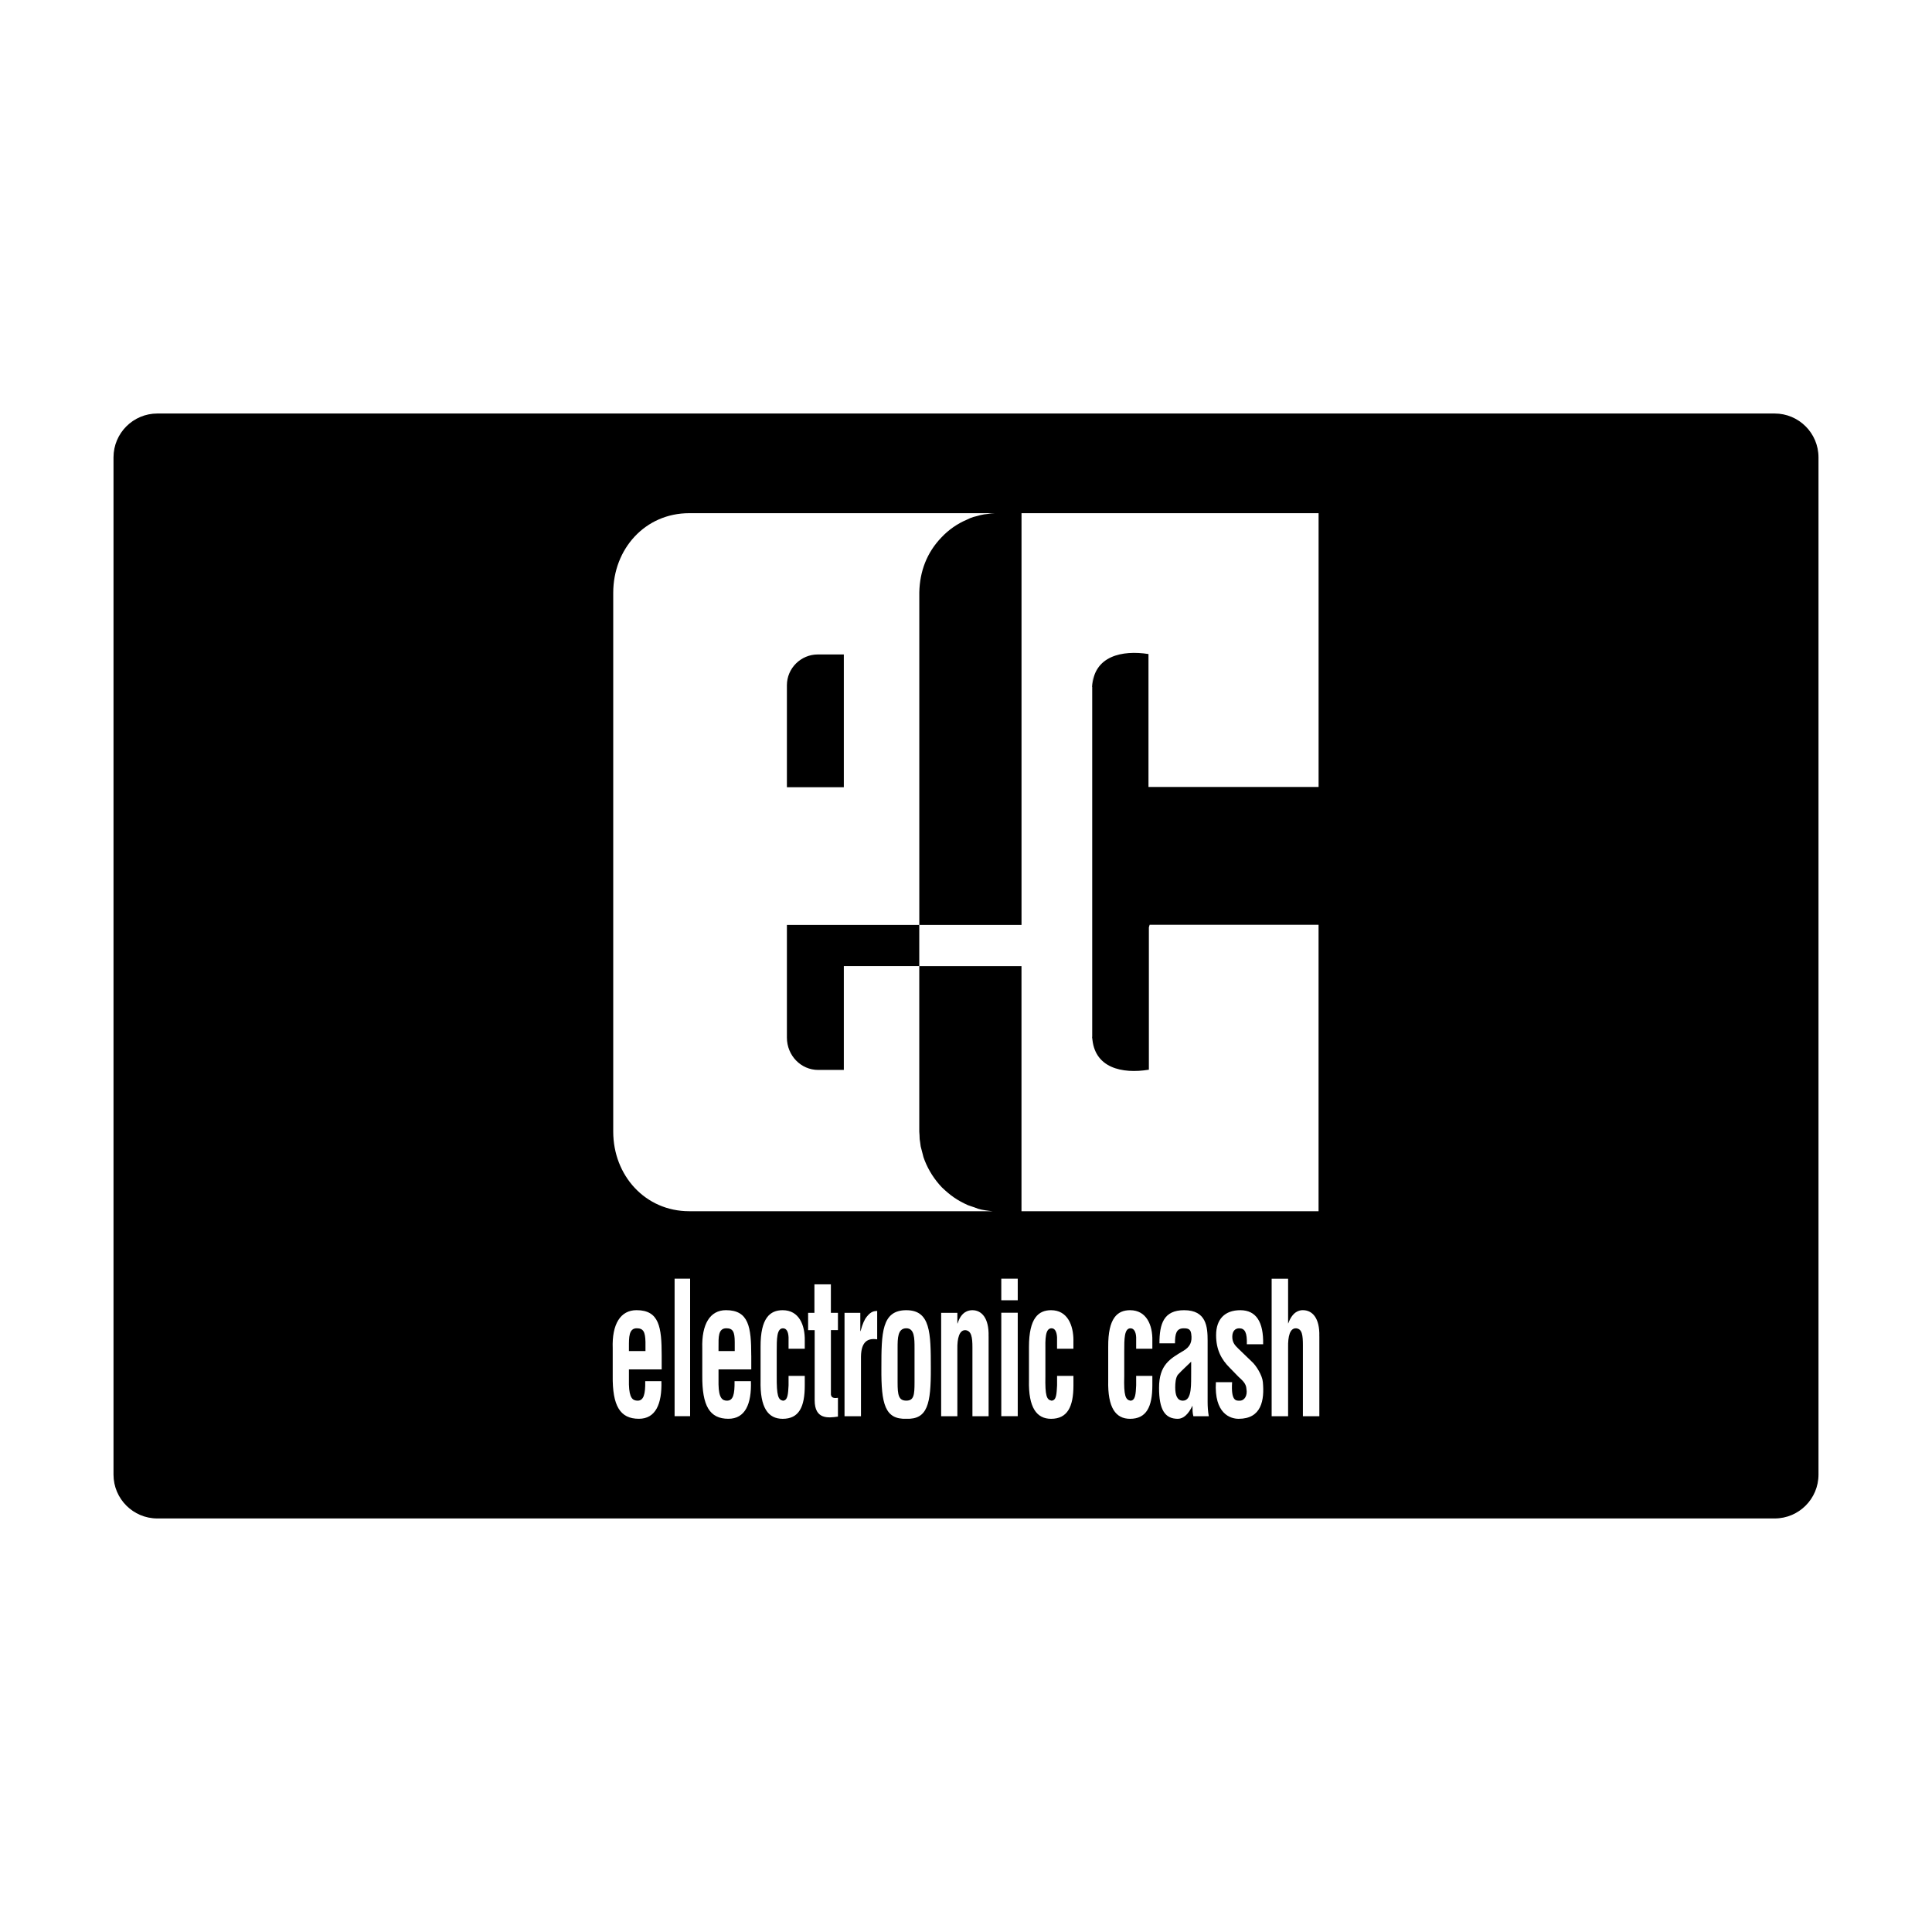 <?xml version="1.0" encoding="utf-8"?>
<!-- Generator: Adobe Illustrator 16.0.0, SVG Export Plug-In . SVG Version: 6.00 Build 0)  -->
<!DOCTYPE svg PUBLIC "-//W3C//DTD SVG 1.1//EN" "http://www.w3.org/Graphics/SVG/1.1/DTD/svg11.dtd">
<svg version="1.1" id="Layer_1" xmlns="http://www.w3.org/2000/svg" xmlns:xlink="http://www.w3.org/1999/xlink" x="0px" y="0px"
	 width="64px" height="64px" viewBox="0 0 64 64" enable-background="new 0 0 64 64" xml:space="preserve">
<path d="M30.452,30.64v1.362h-2.499v3.441h-0.851c-0.567,0-1.035-0.474-1.035-1.074V30.64H30.452z M36.181,34.441v-0.085
	l-0.005-0.017L36.181,34.441z M24.061,44.001c-0.276,0-0.259,0.303-0.259,0.617v0.138h0.537v-0.303
	C24.338,44.117,24.278,44.001,24.061,44.001z M36.175,22.762l0.005-0.014v-0.399L36.175,22.762z M60.24,15.152v33.695
	c0,0.803-0.65,1.454-1.454,1.454H5.214c-0.804,0-1.454-0.651-1.454-1.454V15.152c0-0.803,0.65-1.454,1.454-1.454h53.572
	C59.59,13.698,60.24,14.349,60.24,15.152z M21.919,44.904c0-0.941-0.08-1.503-0.834-1.503c-0.529,0-0.818,0.46-0.788,1.269v0.895
	c-0.013,1.004,0.242,1.434,0.867,1.434c0.55,0,0.768-0.482,0.746-1.247h-0.536c0.008,0.438-0.055,0.647-0.251,0.647
	c-0.163,0-0.278-0.085-0.289-0.537v-0.498h1.085V44.904z M22.861,42.358h-0.514v4.555h0.514V42.358z M24.886,44.904
	c0-0.941-0.08-1.503-0.837-1.503c-0.528,0-0.81,0.46-0.785,1.269v0.895c-0.008,1.004,0.243,1.434,0.865,1.434
	c0.553,0,0.771-0.482,0.746-1.247h-0.542c0.006,0.438-0.046,0.647-0.25,0.647c-0.154,0-0.273-0.085-0.281-0.537v-0.498h1.085V44.904
	z M26.659,44.406c0.008-0.506-0.184-1.004-0.732-1.004c-0.413,0-0.738,0.25-0.732,1.217v1.104c-0.022,0.912,0.25,1.277,0.732,1.277
	c0.54,0,0.732-0.391,0.732-1.106v-0.316h-0.537v0.316c-0.016,0.272-0.022,0.498-0.185,0.506c-0.157-0.03-0.212-0.154-0.207-0.823
	v-0.812c0-0.413,0-0.763,0.207-0.763c0.116,0,0.176,0.11,0.185,0.297v0.38h0.537V44.406z M27.757,43.489h-0.233v-0.944h-0.545v0.944
	h-0.209v0.573h0.217v2.323c0,0.639,0.443,0.589,0.771,0.542v-0.623c-0.068,0.008-0.217,0.033-0.233-0.107v-2.136h0.233V43.489z
	 M29.057,43.426c-0.085,0.008-0.193,0-0.341,0.188c-0.077,0.093-0.141,0.231-0.209,0.481h-0.008v-0.605h-0.523v3.424h0.545v-1.977
	c0.009-0.506,0.234-0.616,0.537-0.569V43.426z M30.835,45.326c0-1.176-0.011-1.924-0.812-1.924c-0.817,0-0.826,0.749-0.826,1.924
	c-0.008,1.184,0.119,1.698,0.826,1.673C30.725,47.024,30.84,46.509,30.835,45.326z M32.748,44.266
	c0.017-0.608-0.234-0.864-0.536-0.864c-0.124,0-0.366,0.039-0.49,0.438h-0.008v-0.35h-0.537v3.424h0.537v-2.218
	c-0.008-0.358,0.063-0.639,0.265-0.633c0.203,0.019,0.234,0.237,0.234,0.57v2.282h0.536V44.266z M33.714,43.486h-0.545v3.427h0.545
	V43.486z M33.714,42.358h-0.545v0.715h0.545V42.358z M33.838,32.002v8.121h9.841v-9.488h-5.596l-0.025,0.085v4.715
	c-0.886,0.146-1.822-0.055-1.877-1.079V22.748c0.052-1.021,0.994-1.219,1.864-1.082v4.404h5.635V17h-9.841v13.64h-3.386V19.618
	c0.017-0.694,0.25-1.313,0.732-1.814c0.237-0.253,0.529-0.457,0.848-0.591l0.107-0.05l0.11-0.039l0.118-0.03l0.108-0.03l0.124-0.025
	l0.119-0.014l0.115-0.017L32.958,17H22.83c-1.456,0-2.516,1.178-2.516,2.64v17.846c0,1.454,1.06,2.637,2.516,2.637H32.88
	l-0.125-0.014l-0.115-0.016l-0.127-0.022l-0.115-0.03l-0.11-0.042l-0.116-0.039l-0.11-0.038c-0.355-0.16-0.583-0.322-0.864-0.592
	c-0.242-0.256-0.438-0.559-0.567-0.889l-0.039-0.107l-0.033-0.127l-0.03-0.115l-0.03-0.116l-0.017-0.127l-0.017-0.115l-0.005-0.132
	l-0.008-0.116v-5.483H33.838z M35.559,44.406c0-0.506-0.196-1.004-0.741-1.004c-0.41,0-0.732,0.25-0.732,1.217v1.104
	c-0.022,0.912,0.259,1.277,0.732,1.277c0.537,0,0.741-0.391,0.741-1.106v-0.316h-0.542v0.316C35,46.165,35,46.391,34.834,46.399
	c-0.162-0.03-0.217-0.154-0.204-0.823v-0.812c-0.006-0.413-0.006-0.763,0.204-0.763c0.11,0,0.17,0.11,0.182,0.297v0.38h0.542V44.406
	z M38.173,44.406c0.011-0.506-0.192-1.004-0.738-1.004c-0.413,0-0.732,0.25-0.724,1.217v1.104c-0.022,0.912,0.248,1.277,0.724,1.277
	c0.537,0,0.738-0.391,0.738-1.106v-0.316h-0.536v0.316c-0.014,0.272-0.022,0.498-0.188,0.506c-0.163-0.03-0.226-0.154-0.207-0.823
	v-0.812c0-0.413,0-0.763,0.207-0.763c0.11,0,0.179,0.11,0.188,0.297v0.38h0.536V44.406z M40.043,46.914
	c-0.03-0.165-0.039-0.319-0.039-0.476v-2.026c0-0.457-0.039-1.01-0.779-1.01c-0.677,0-0.817,0.451-0.817,1.098h0.515
	c0-0.311,0.041-0.498,0.289-0.498c0.141,0,0.226,0.024,0.248,0.179c0.042,0.273-0.038,0.438-0.264,0.57
	c-0.426,0.256-0.801,0.452-0.801,1.223c0,0.715,0.188,1.026,0.622,1.026c0.188,0,0.353-0.157,0.485-0.435
	c0,0.124,0,0.239,0.03,0.349H40.043z M41.834,45.785c-0.017-0.226-0.226-0.553-0.358-0.671l-0.451-0.435
	c-0.102-0.102-0.204-0.195-0.204-0.396c0-0.195,0.102-0.281,0.229-0.281c0.193,0,0.264,0.148,0.253,0.528h0.54
	c0.016-0.732-0.226-1.128-0.757-1.128c-0.512,0-0.801,0.297-0.801,0.826c0,0.49,0.179,0.81,0.452,1.082l0.289,0.297
	c0.102,0.099,0.256,0.209,0.264,0.405c0.039,0.218-0.063,0.388-0.225,0.388c-0.119,0-0.29,0.017-0.25-0.614h-0.537
	c-0.061,1.043,0.477,1.214,0.754,1.214C41.788,46.999,41.89,46.385,41.834,45.785z M43.704,44.266
	c0.017-0.608-0.234-0.865-0.545-0.865c-0.11,0-0.336,0.034-0.484,0.438h-0.005v-1.48h-0.545v4.555h0.545V44.64
	c-0.008-0.374,0.06-0.646,0.264-0.638c0.204,0.017,0.226,0.234,0.226,0.567v2.345h0.545V44.266z M30.023,44.001
	c-0.289,0-0.289,0.335-0.289,0.655v1.137c0,0.418,0.033,0.605,0.289,0.605c0.25,0,0.272-0.187,0.272-0.605v-1.137
	C30.295,44.337,30.295,44.001,30.023,44.001z M27.953,21.68h-0.865c-0.553,0-1.021,0.452-1.021,1.021v3.377h1.886V21.68z
	 M38.931,45.956c0,0.264,0.063,0.443,0.256,0.443c0.314,0,0.264-0.592,0.272-0.924v-0.367c-0.132,0.132-0.294,0.27-0.443,0.435
	C38.944,45.645,38.931,45.815,38.931,45.956z M21.093,44.001c-0.264,0-0.259,0.303-0.259,0.617v0.138h0.548v-0.303
	C21.374,44.117,21.31,44.001,21.093,44.001z"/>
</svg>
